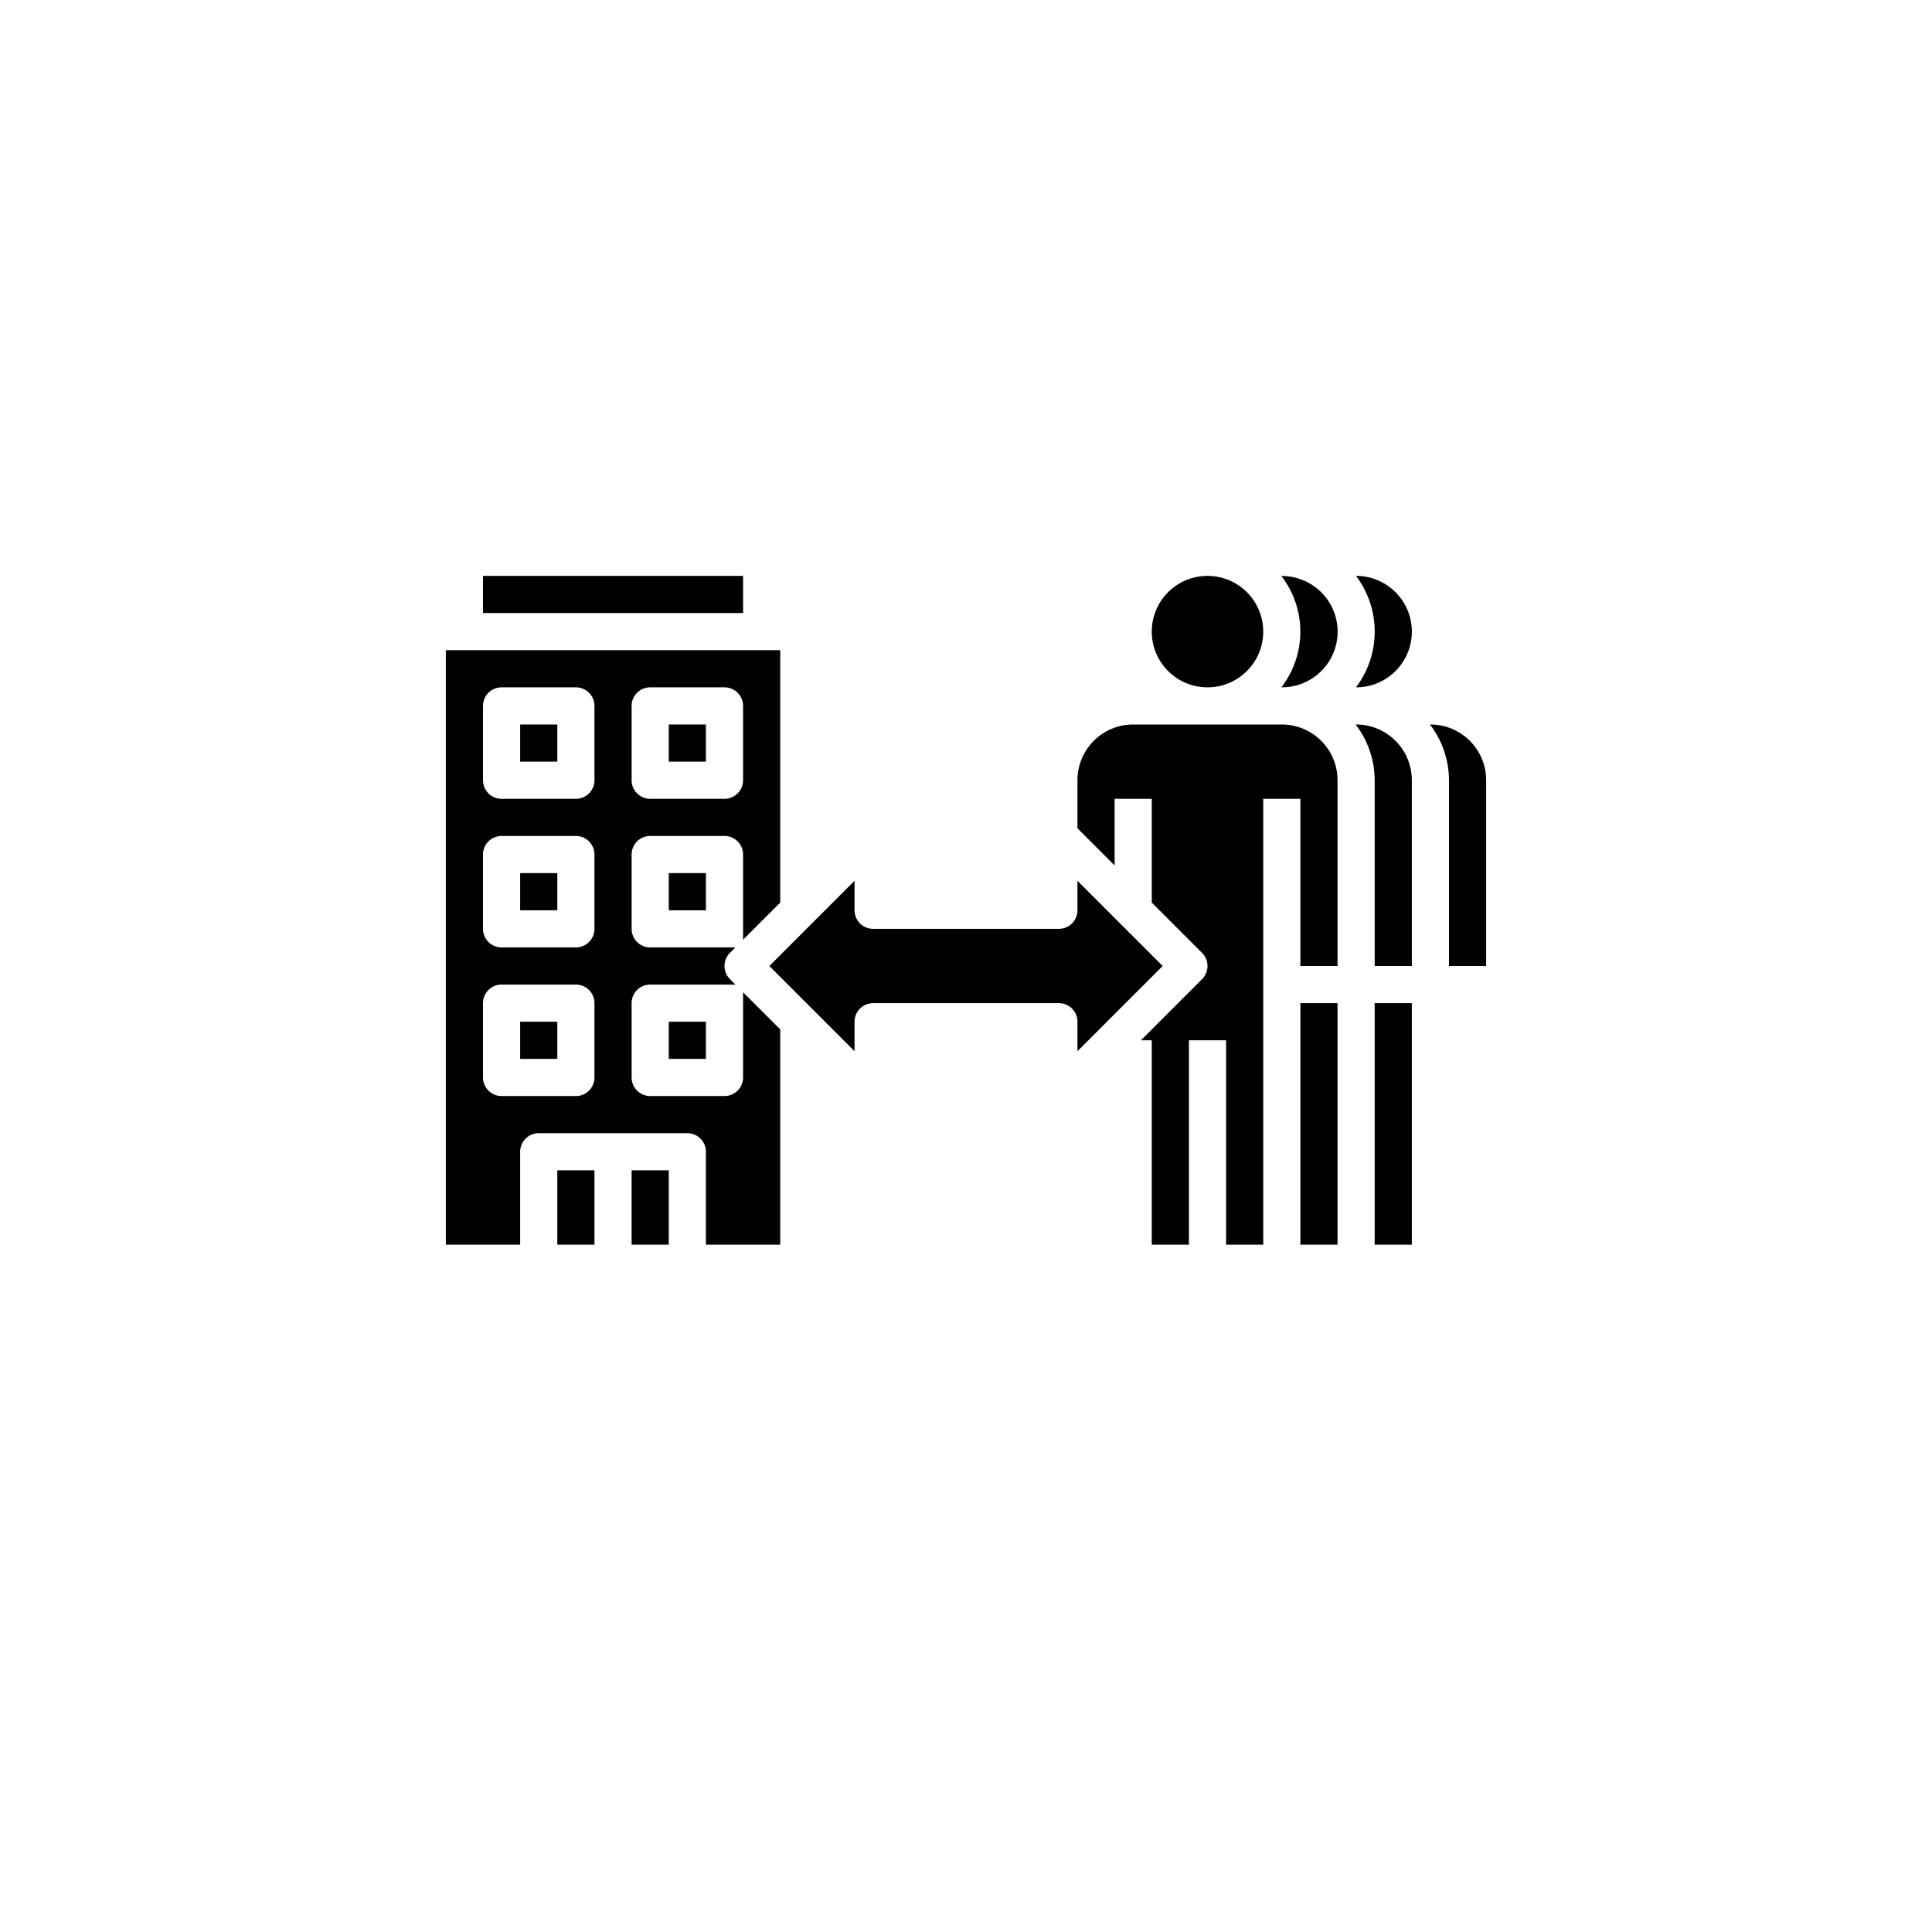 <svg xmlns="http://www.w3.org/2000/svg" viewBox="-20 -20 104 104" x="0px" y="0px" data-icon="true" fill="#000000"><g><path d="M20,38a1,1,0,0,1-1,1H15a1,1,0,0,1-1-1V34a1,1,0,0,1,1-1h4.586l-.293-.293a1,1,0,0,1,0-1.414L19.586,31H15a1,1,0,0,1-1-1V26a1,1,0,0,1,1-1h4a1,1,0,0,1,1,1v4.586l2-2V15H4V47H8V42a1,1,0,0,1,1-1h8a1,1,0,0,1,1,1v5h4V35.414l-2-2ZM14,18a1,1,0,0,1,1-1h4a1,1,0,0,1,1,1v4a1,1,0,0,1-1,1H15a1,1,0,0,1-1-1ZM12,38a1,1,0,0,1-1,1H7a1,1,0,0,1-1-1V34a1,1,0,0,1,1-1h4a1,1,0,0,1,1,1Zm0-8a1,1,0,0,1-1,1H7a1,1,0,0,1-1-1V26a1,1,0,0,1,1-1h4a1,1,0,0,1,1,1Zm0-8a1,1,0,0,1-1,1H7a1,1,0,0,1-1-1V18a1,1,0,0,1,1-1h4a1,1,0,0,1,1,1Z"></path><rect x="8" y="27" width="2" height="2"></rect><rect x="8" y="19" width="2" height="2"></rect><rect x="8" y="35" width="2" height="2"></rect><rect x="6" y="11" width="14" height="2"></rect><rect x="16" y="19" width="2" height="2"></rect><circle cx="45" cy="14" r="3"></circle><rect x="10" y="43" width="2" height="4"></rect><rect x="16" y="27" width="2" height="2"></rect><rect x="14" y="43" width="2" height="4"></rect><path d="M49,19H41a3,3,0,0,0-3,3v2.586l2,2V23h2v5.586l2.707,2.707a1,1,0,0,1,0,1.414L41.414,36H42V47h2V36h2V47h2V23h2v9h2V22A3,3,0,0,0,49,19Z"></path><rect x="16" y="35" width="2" height="2"></rect><path d="M50.5,11.407a3.01,3.01,0,0,0-1.524-.4,4.9,4.9,0,0,1,0,5.991A2.994,2.994,0,0,0,50.5,11.407Z"></path><rect x="54" y="34" width="2" height="13"></rect><path d="M53,11h-.006a4.973,4.973,0,0,1,0,6H53a3,3,0,0,0,0-6Z"></path><path d="M57,19h-.026A4.948,4.948,0,0,1,58,22V32h2V22A3,3,0,0,0,57,19Z"></path><path d="M53,19h-.026A4.948,4.948,0,0,1,54,22V32h2V22A3,3,0,0,0,53,19Z"></path><rect x="50" y="34" width="2" height="13"></rect><path d="M42.586,32,38,27.414V29a1,1,0,0,1-1,1H27a1,1,0,0,1-1-1V27.414L21.414,32,26,36.586V35a1,1,0,0,1,1-1H37a1,1,0,0,1,1,1v1.586Z"></path></g></svg>